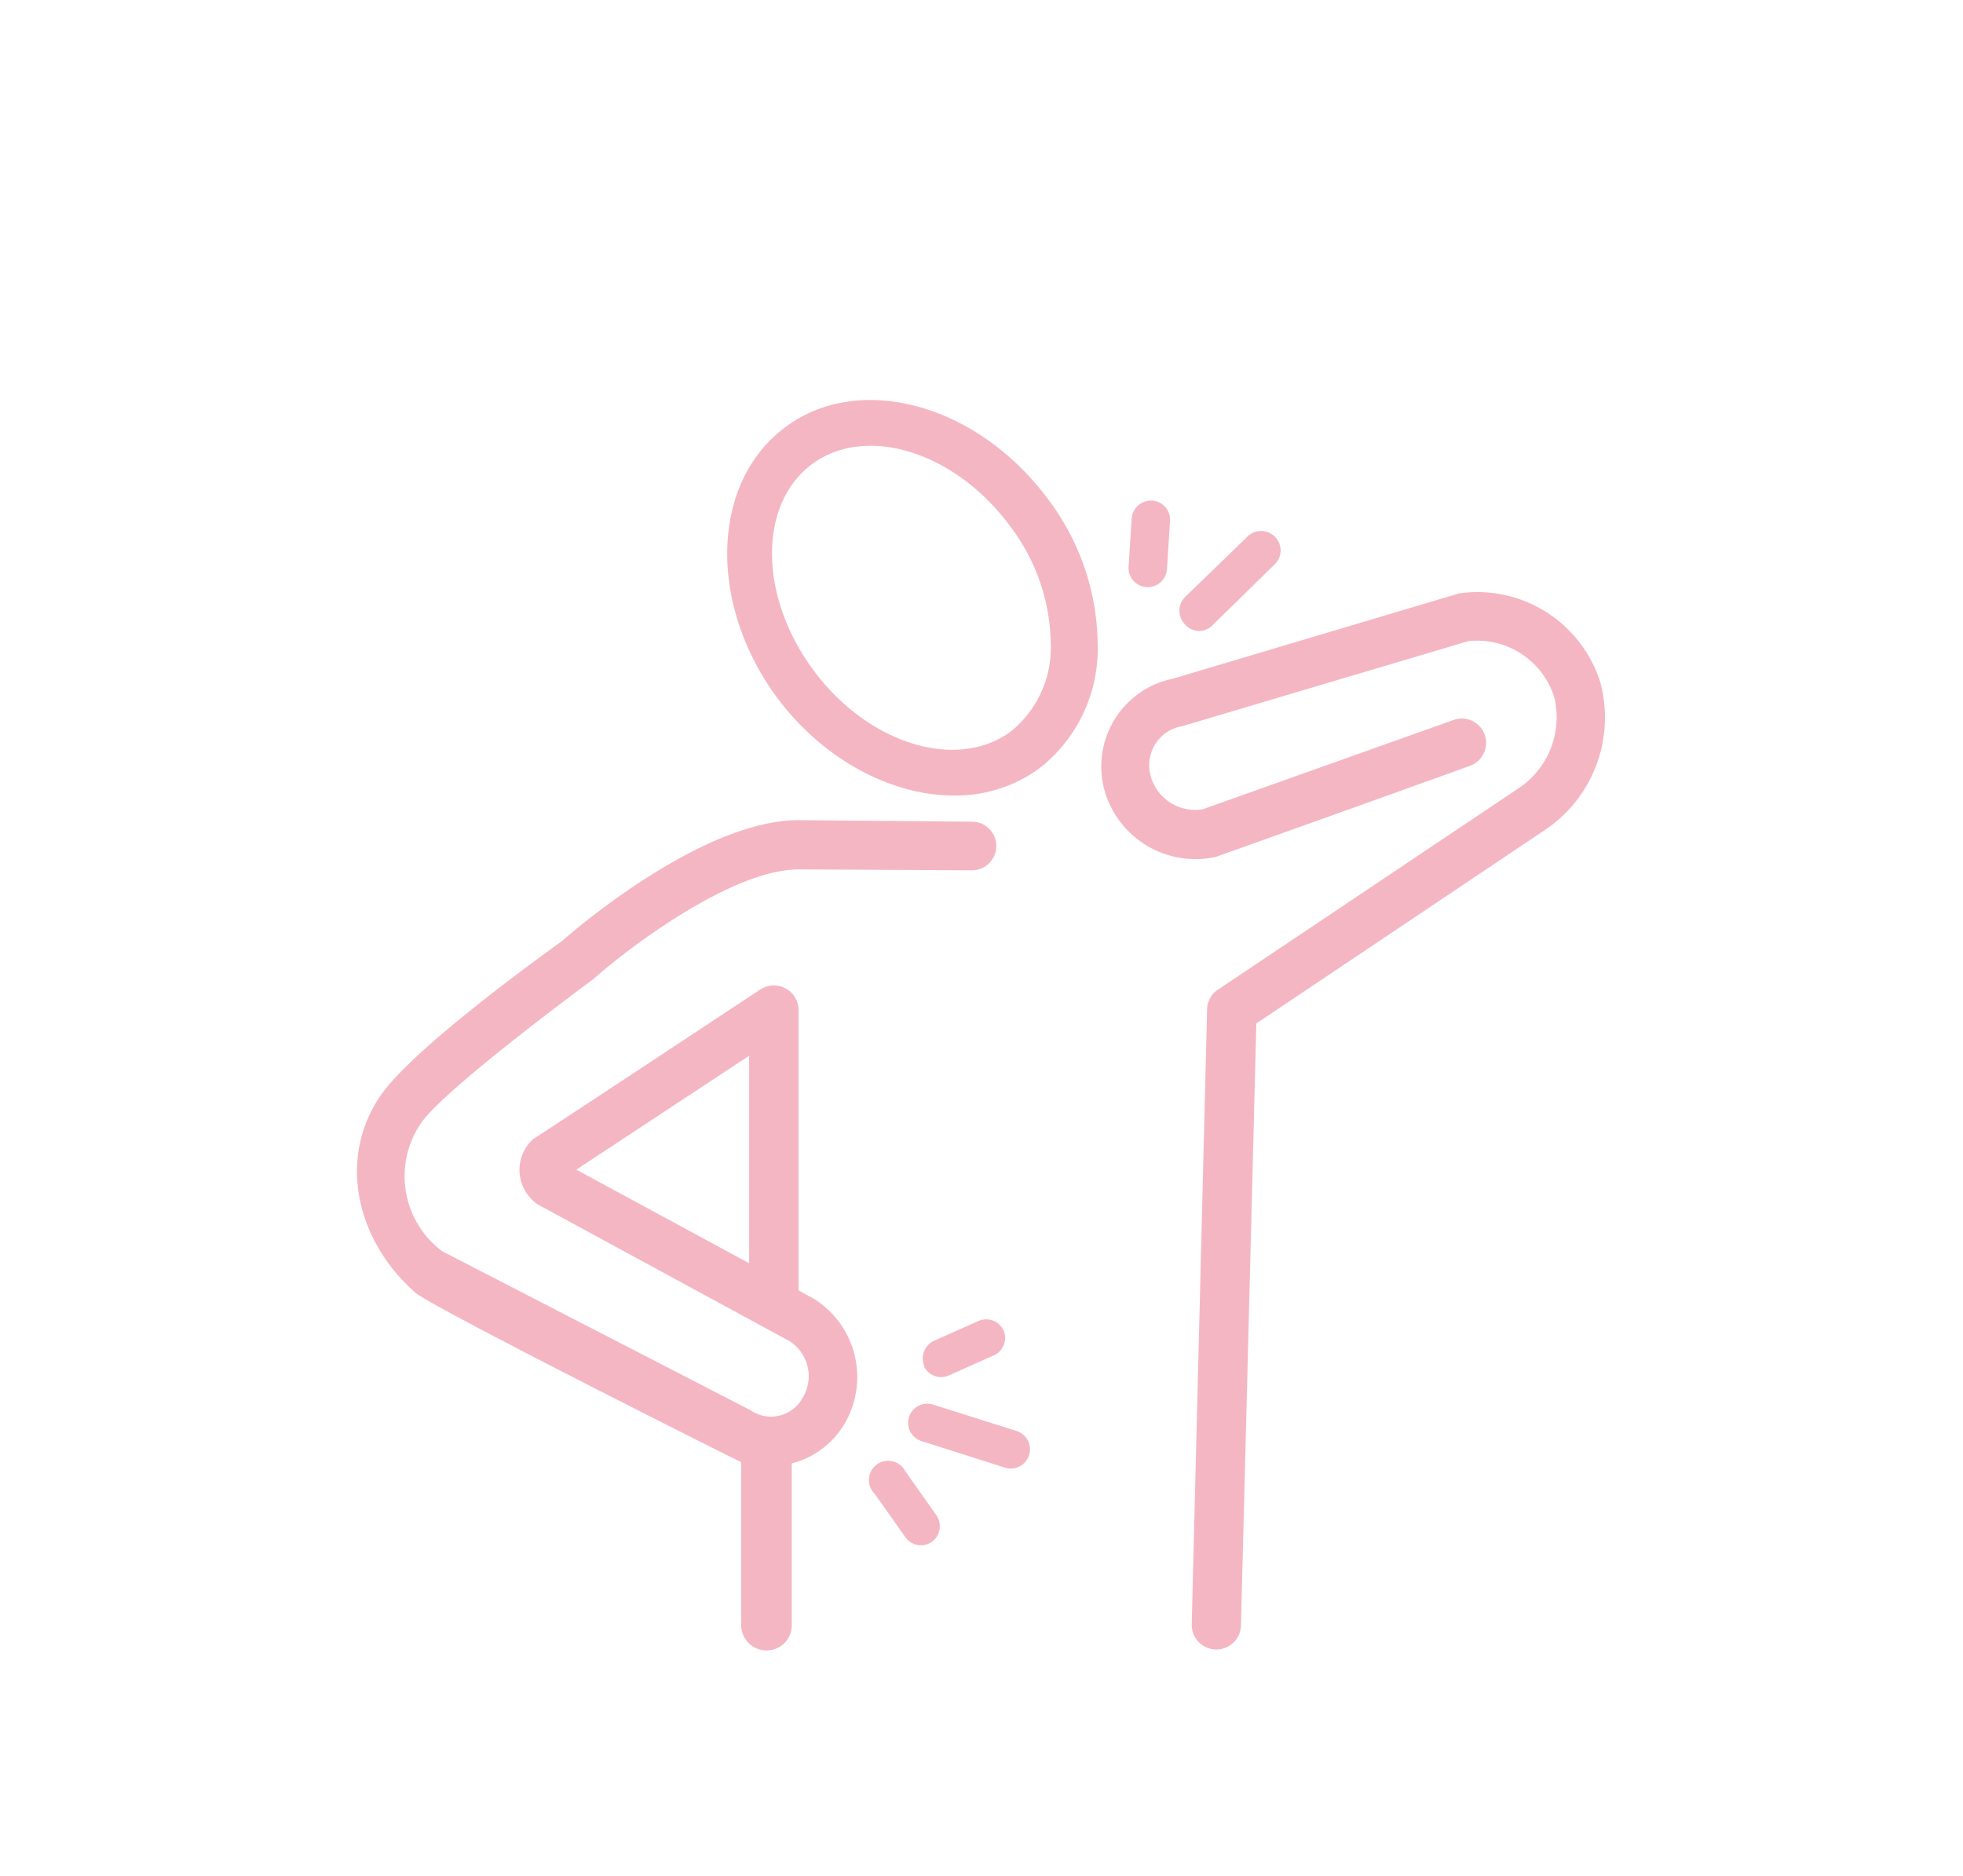 <svg id="Laag_1" data-name="Laag 1" xmlns="http://www.w3.org/2000/svg" viewBox="0 0 127.56 121.89"><defs><style>.cls-1{fill:#f5b6c3;}</style></defs><path class="cls-1" d="M104,44.37a8.37,8.37,0,0,0-9.2-5.81L76.25,44.09a6.92,6.92,0,0,0-.89.25,5.83,5.83,0,0,0-3.43,7.5A6.15,6.15,0,0,0,79,55.68s12.24-4.36,16.49-5.91a1.58,1.58,0,0,0-1-3L78.17,52.58a3,3,0,0,1-3.33-1.94,3.45,3.45,0,0,1-.12-.46,2.57,2.57,0,0,1,2.12-3l18.57-5.52A5.26,5.26,0,0,1,101,45.3a5.55,5.55,0,0,1-2.35,5.94L79.15,64.3a1.57,1.57,0,0,0-.71,1.29l-1,40A1.61,1.61,0,0,0,79,107.18h0a1.6,1.6,0,0,0,1.64-1.56l1-39.12,18.75-12.57A8.79,8.79,0,0,0,104,44.37Z"/><path class="cls-1" d="M52.89,84.39l-1-.55V65.63a1.6,1.6,0,0,0-1.6-1.6,1.62,1.62,0,0,0-.88.26S34.72,74,34.66,74a2.7,2.7,0,0,0-.22,3.81,2.34,2.34,0,0,0,.56.48l16.3,8.85a2.7,2.7,0,0,1,.83,3.73h0a2.34,2.34,0,0,1-3.19.87l-.21-.13-20-10.31a6.1,6.1,0,0,1-1.34-8.37c1.68-2.34,11.13-9.28,11.17-9.31,2.23-2,9-7.13,13.35-7.13l11.25.06a1.58,1.58,0,1,0,0-3.16l-11.26-.1c-6.25,0-14.51,7.08-15.41,7.88C35.24,62.07,27,68,24.79,71.1,21.88,75.25,23.16,80.64,27,84c1.08.94,20.71,10.81,21.16,11v10.59a1.65,1.65,0,0,0,1.65,1.65,1.63,1.63,0,0,0,1.64-1.64V95.09a5.63,5.63,0,0,0,3.5-2.7A6,6,0,0,0,52.89,84.39Zm-4.21-2.31L37.45,76l11.23-7.4Z"/><path class="cls-1" d="M51,27.78c-4.82,3.61-5,11.51-.46,17.61,3,4,7.42,6.3,11.43,6.3a9.2,9.2,0,0,0,5.59-1.78,9.87,9.87,0,0,0,3.77-8.07A15.87,15.87,0,0,0,68,32.3C63.4,26.2,55.77,24.17,51,27.78ZM65.71,47.51c-3.5,2.61-9.25.86-12.82-3.92s-3.64-10.79-.15-13.41S62,29.32,65.57,34.1a12.86,12.86,0,0,1,2.71,7.71A7,7,0,0,1,65.71,47.51Z"/><path class="cls-1" d="M66.12,93l-5.47-1.73a1.24,1.24,0,0,0-.79,2.36l5.47,1.74A1.25,1.25,0,0,0,66.12,93Z"/><path class="cls-1" d="M58.83,95.6a1.25,1.25,0,0,0-2.23,1.14,1.39,1.39,0,0,0,.23.31l2,2.83.07.09a1.26,1.26,0,0,0,.74.42,1.23,1.23,0,0,0,.93-.22,1.25,1.25,0,0,0,.26-1.74Z"/><path class="cls-1" d="M61.66,89.37l2.87-1.28a1.24,1.24,0,0,0,.7-1.61v0a1.41,1.41,0,0,0-.36-.48,1.26,1.26,0,0,0-1.28-.17l-2.87,1.28a1.26,1.26,0,0,0-.66,1.64v.06A1.23,1.23,0,0,0,61.66,89.37Z"/><path class="cls-1" d="M77.87,41a1.26,1.26,0,0,0,.9-.35l4.08-4a1.25,1.25,0,0,0,0-1.77l0,0a1.26,1.26,0,0,0-1.39-.28,1.31,1.31,0,0,0-.37.24L77,38.8a1.27,1.27,0,0,0,0,1.77A1.29,1.29,0,0,0,77.87,41Z"/><path class="cls-1" d="M74.49,38.15h.06A1.25,1.25,0,0,0,75.83,37l.2-3.14a1.24,1.24,0,0,0-1.14-1.33,1.26,1.26,0,0,0-1.35,1.14l-.2,3.14A1.25,1.25,0,0,0,74.49,38.15Z"/></svg>